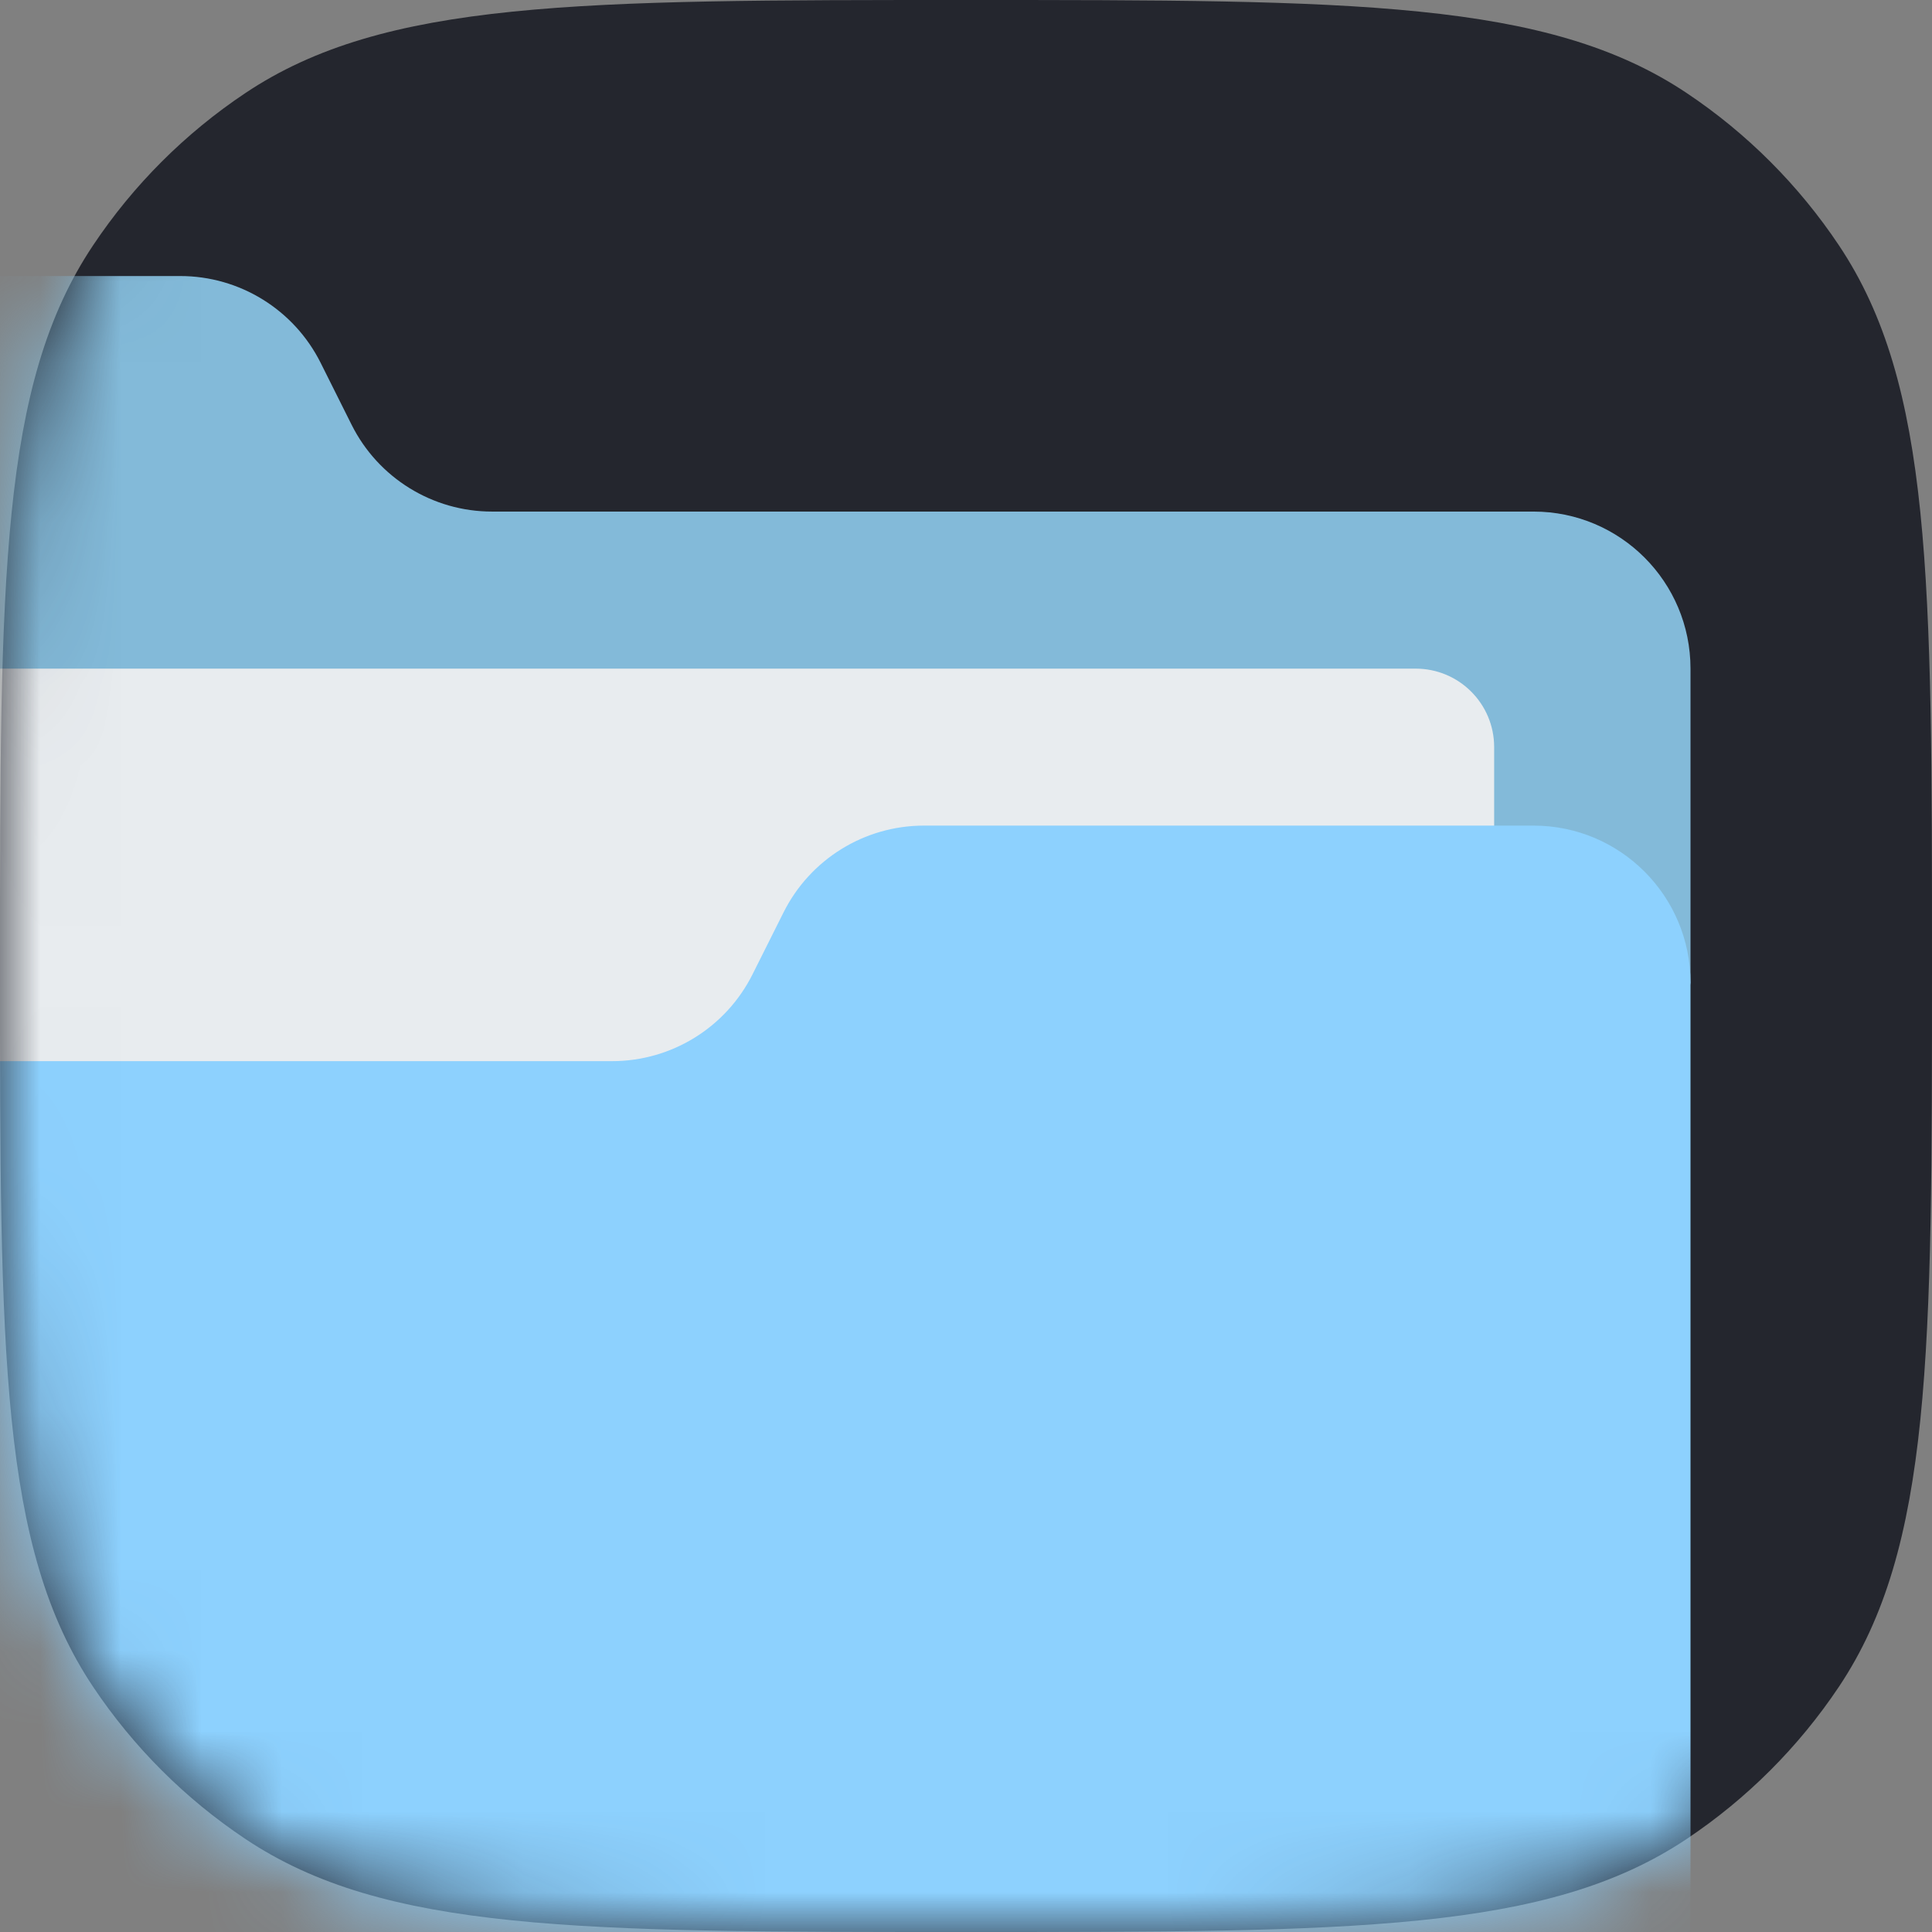 <svg xmlns="http://www.w3.org/2000/svg" width="24" height="24" viewBox="0 0 24 24" fill="none">
  <rect x="0" y="0" width="24" height="24" fill="#808080" stroke="none"/>
  <path d="M12 1.79638e-10C16.815 2.10663e-07 19.223 3.06538e-07 20.953 1.156C21.701 1.656 22.344 2.299 22.844 3.048C24 4.777 24 7.185 24 12C24 16.815 24 19.223 22.844 20.953C22.344 21.701 21.701 22.344 20.953 22.844C19.223 24 16.815 24 12 24C7.185 24 4.777 24 3.048 22.844C2.299 22.344 1.656 21.701 1.156 20.953C-3.06538e-07 19.223 -2.10304e-07 16.815 1.79638e-10 12C2.10663e-07 7.185 3.06538e-07 4.777 1.156 3.048C1.656 2.299 2.299 1.656 3.048 1.156C4.777 -3.06538e-07 7.185 -2.10304e-07 12 1.79638e-10Z" fill="#24262E"/>
  <mask id="mask0_4563_5859" style="mask-type:alpha" maskUnits="userSpaceOnUse" x="0" y="0" width="24" height="24">
    <path d="M12 -5.24537e-07C16.815 -3.14053e-07 19.223 -2.08812e-07 20.953 1.156C21.701 1.656 22.344 2.299 22.844 3.048C24 4.777 24 7.185 24 12C24 16.815 24 19.223 22.844 20.953C22.344 21.701 21.701 22.344 20.953 22.844C19.223 24 16.815 24 12 24C7.185 24 4.777 24 3.048 22.844C2.299 22.344 1.656 21.701 1.156 20.953C2.25918e-06 19.223 2.36442e-06 16.815 2.5749e-06 12C2.78539e-06 7.185 2.89063e-06 4.777 1.156 3.048C1.656 2.299 2.299 1.656 3.048 1.156C4.777 -8.40262e-07 7.185 -7.3502e-07 12 -5.24537e-07Z" fill="#4475F5"/>
  </mask>
  <g mask="url(#mask0_4563_5859)">
    <path d="M21 12.207L21 8.306C21 7.228 20.127 6.355 19.05 6.355L6.112 6.355C5.374 6.355 4.698 5.937 4.368 5.277L3.983 4.507C3.652 3.846 2.977 3.429 2.238 3.429L-5.334 3.429C-6.412 3.429 -7.285 4.302 -7.285 5.379L-7.285 15.133L20.513 15.133L21 12.207Z" fill="#83BAD9"/>
    <path d="M18.561 14.646L18.561 9.281C18.561 8.742 18.125 8.306 17.586 8.306L-3.872 8.306C-4.411 8.306 -4.848 8.742 -4.848 9.281L-4.848 14.646L18.561 14.646Z" fill="#E8ECEF"/>
    <path d="M21 12.207L21 26.838C21 27.915 20.127 28.788 19.05 28.788L-5.334 28.788C-6.412 28.788 -7.285 27.915 -7.285 26.838L-7.285 15.133C-7.285 14.056 -6.412 13.182 -5.334 13.182L7.603 13.182C8.342 13.182 9.017 12.765 9.348 12.104L9.733 11.335C10.063 10.674 10.739 10.256 11.477 10.256L19.05 10.256C20.128 10.256 21 11.13 21 12.207Z" fill="#8DD1FE"/>
  </g>
</svg>
